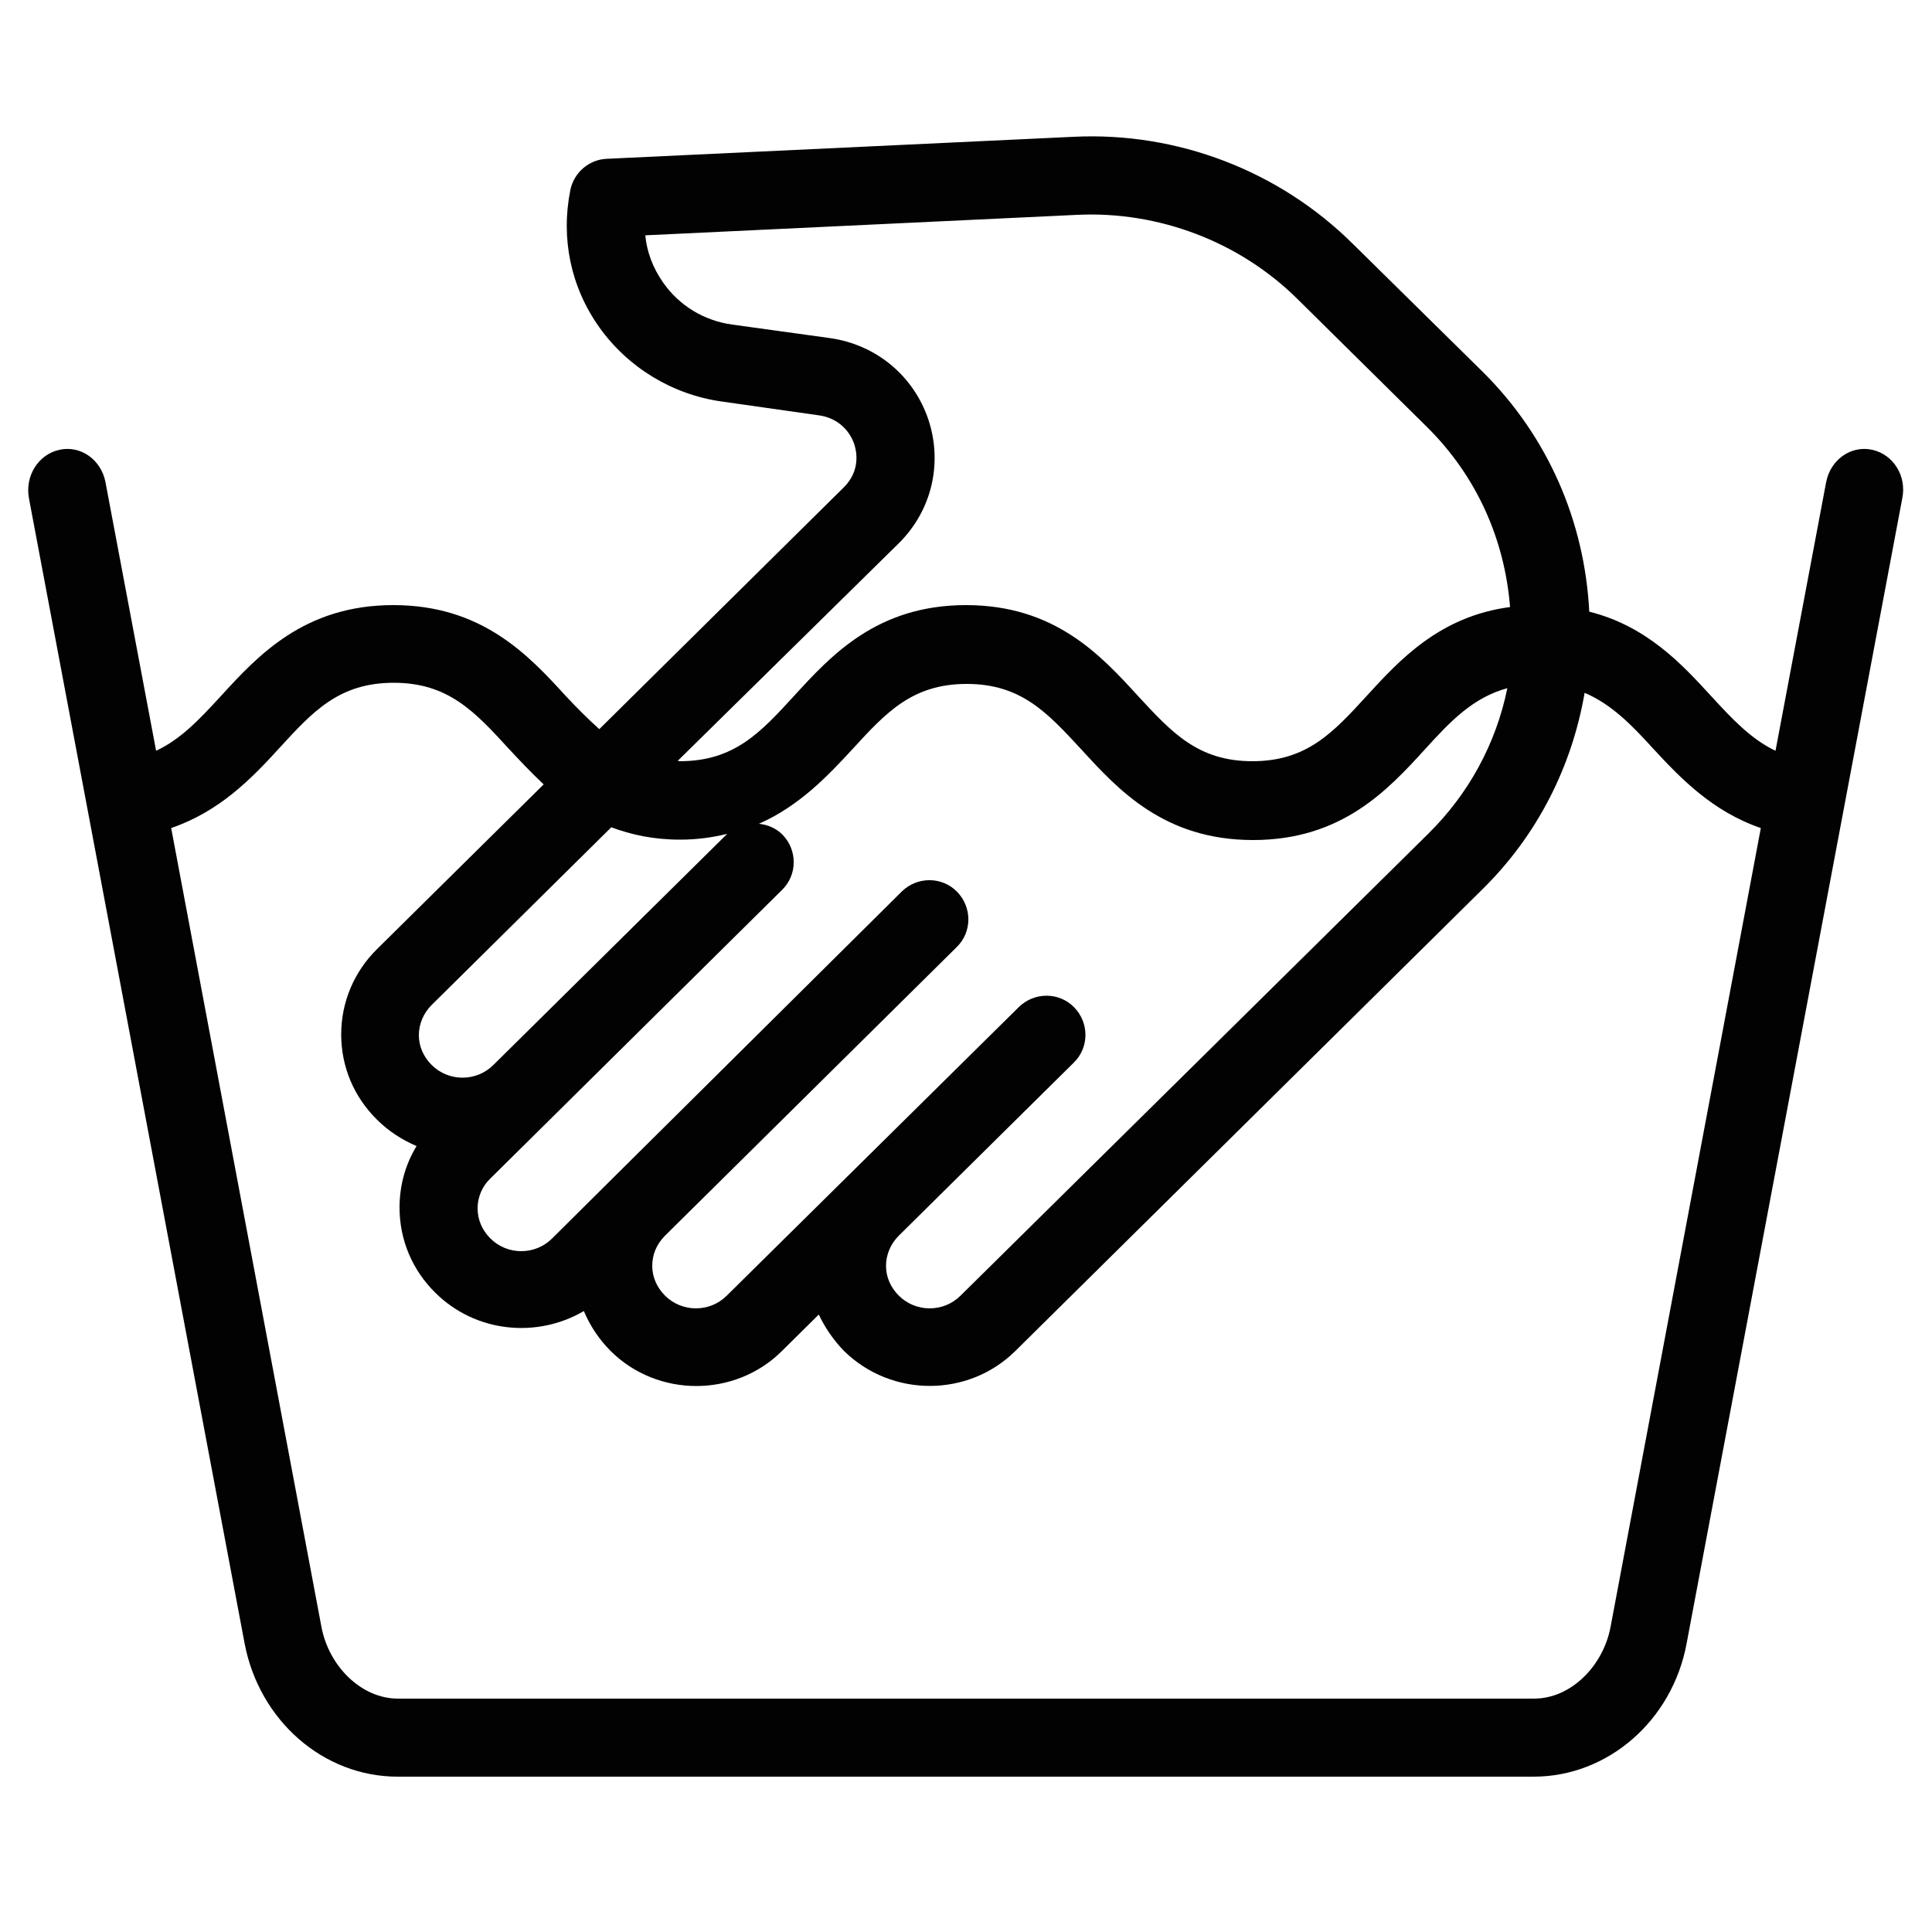 <?xml version="1.0" encoding="utf-8"?><svg xmlns="http://www.w3.org/2000/svg" viewBox="0 0 500 500" width="500" height="500"><path d="M484.5 116.4c-5.5-1.2-10.8 2.6-11.9 8.4l-13.1 69.5c-6.3-3-11.1-8.1-16.7-14.2-7.6-8.3-16.7-18.1-31.5-21.8-1.2-23.4-10.7-45.3-27.5-62L350 63c-19-18.8-45.3-28.9-72.1-27.6L157 41.1c-4.6.2-8.5 3.6-9.4 8.1-2.5 12.5.1 25.1 7.5 35.5 7.4 10.4 18.9 17.4 31.6 19.2l25.3 3.6c4.3.6 7.7 3.4 9.1 7.5.6 1.9 1.6 6.8-2.7 11.1l-63.3 62.6c-2.9-2.6-5.7-5.4-8.7-8.6-9.6-10.5-21.6-23.5-44.6-23.5s-35 13-44.6 23.5c-5.6 6.1-10.4 11.2-16.8 14.2l-13.1-69.5c-1.1-5.8-6.4-9.6-11.9-8.4-5.5 1.2-9 6.8-7.9 12.6l55.8 296.3c3.8 20 20.4 34.5 39.6 34.5h294c19.2 0 35.9-14.5 39.6-34.5L492.3 129c1.2-5.8-2.3-11.4-7.8-12.6zm-251.9 24.2c8.5-8.4 11.4-20.6 7.7-31.9-3.8-11.4-13.5-19.5-25.5-21.2L189.5 84c-7.3-1-13.7-4.9-17.9-10.9-2.6-3.7-4.2-7.9-4.6-12.2l111.8-5.3c21-1 41.9 6.9 56.9 21.7l33.7 33.3c12.7 12.6 20 28.9 21.4 46.5-18.2 2.4-28.6 13.7-37.1 23-8.7 9.5-15.5 16.9-29.6 16.9s-20.9-7.5-29.6-16.9c-9.6-10.5-21.5-23.5-44.5-23.5s-34.9 13-44.5 23.5c-8.7 9.5-15.5 16.9-29.6 16.9-.2 0-.3-.1-.5-.1l57.2-56.3zM278 260.7c-3.9-4-10.3-4-14.3-.1l-75.6 74.7c-4.4 4.4-11.6 4.4-16 0-2.1-2.1-3.3-4.8-3.3-7.7 0-2.9 1.1-5.5 3.1-7.6l75.7-74.9c4-3.9 4-10.3.1-14.3s-10.3-4-14.3-.1L158 305.5l-.3.3-14.8 14.7c-4.4 4.4-11.6 4.4-16 0-2.1-2.1-3.3-4.8-3.3-7.8 0-2.9 1.2-5.7 3.3-7.7l75.5-74.7c4-3.9 4-10.3.1-14.3-1.7-1.7-3.9-2.6-6.1-2.8 10.6-4.7 17.9-12.5 24.2-19.3 8.7-9.5 15.5-16.9 29.6-16.9 14.1 0 20.9 7.5 29.6 16.9 9.6 10.5 21.5 23.5 44.5 23.5s34.9-13 44.5-23.5c6.7-7.4 12.5-13.4 21.3-15.8-2.9 14.2-9.9 27.3-20.6 37.8L248.6 335.3c-4.4 4.4-11.6 4.4-16 0-2.1-2.1-3.3-4.8-3.3-7.7 0-2.9 1.2-5.7 3.3-7.8l45.3-44.8c4-3.9 4-10.3.1-14.3zm-119.8-46.6c5.1 1.9 10.9 3.2 17.8 3.2 4.5 0 8.5-.6 12.2-1.5 0 0-.1 0-.1.1l-60.4 59.7c-4.4 4.4-11.6 4.4-16 0-2.1-2.1-3.3-4.8-3.3-7.7 0-2.9 1.2-5.7 3.3-7.8l46.5-46zm258.6 207c-1.9 10-10.2 18.5-19.8 18.5H103c-9.6 0-17.9-8.5-19.8-18.5L44.3 214.3c12.5-4.3 20.7-12.7 27.9-20.6 8.7-9.5 15.5-17 29.7-17 14.1 0 21 7.5 29.7 17 2.8 3 5.8 6.2 9.1 9.3l-43.1 42.6c-6 5.9-9.3 13.8-9.3 22.1 0 8.4 3.3 16.2 9.3 22.1 3 3 6.5 5.2 10.2 6.8-2.9 4.8-4.4 10.2-4.4 15.9 0 8.4 3.3 16.2 9.3 22.1 10.4 10.3 26.3 11.8 38.4 4.7 1.6 3.8 3.9 7.3 6.9 10.3 6.1 6.1 14.2 9.1 22.2 9.1s16.1-3 22.2-9.1l9.5-9.4c1.6 3.4 3.8 6.6 6.5 9.4 12.3 12.1 32.2 12.1 44.4 0l120.9-119.5c14.2-14 23.1-31.7 26.4-50.8 6.8 2.9 12 8.1 17.7 14.4 7.2 7.8 15.4 16.3 27.9 20.6l-38.9 206.8z" fill="#020203"/></svg>